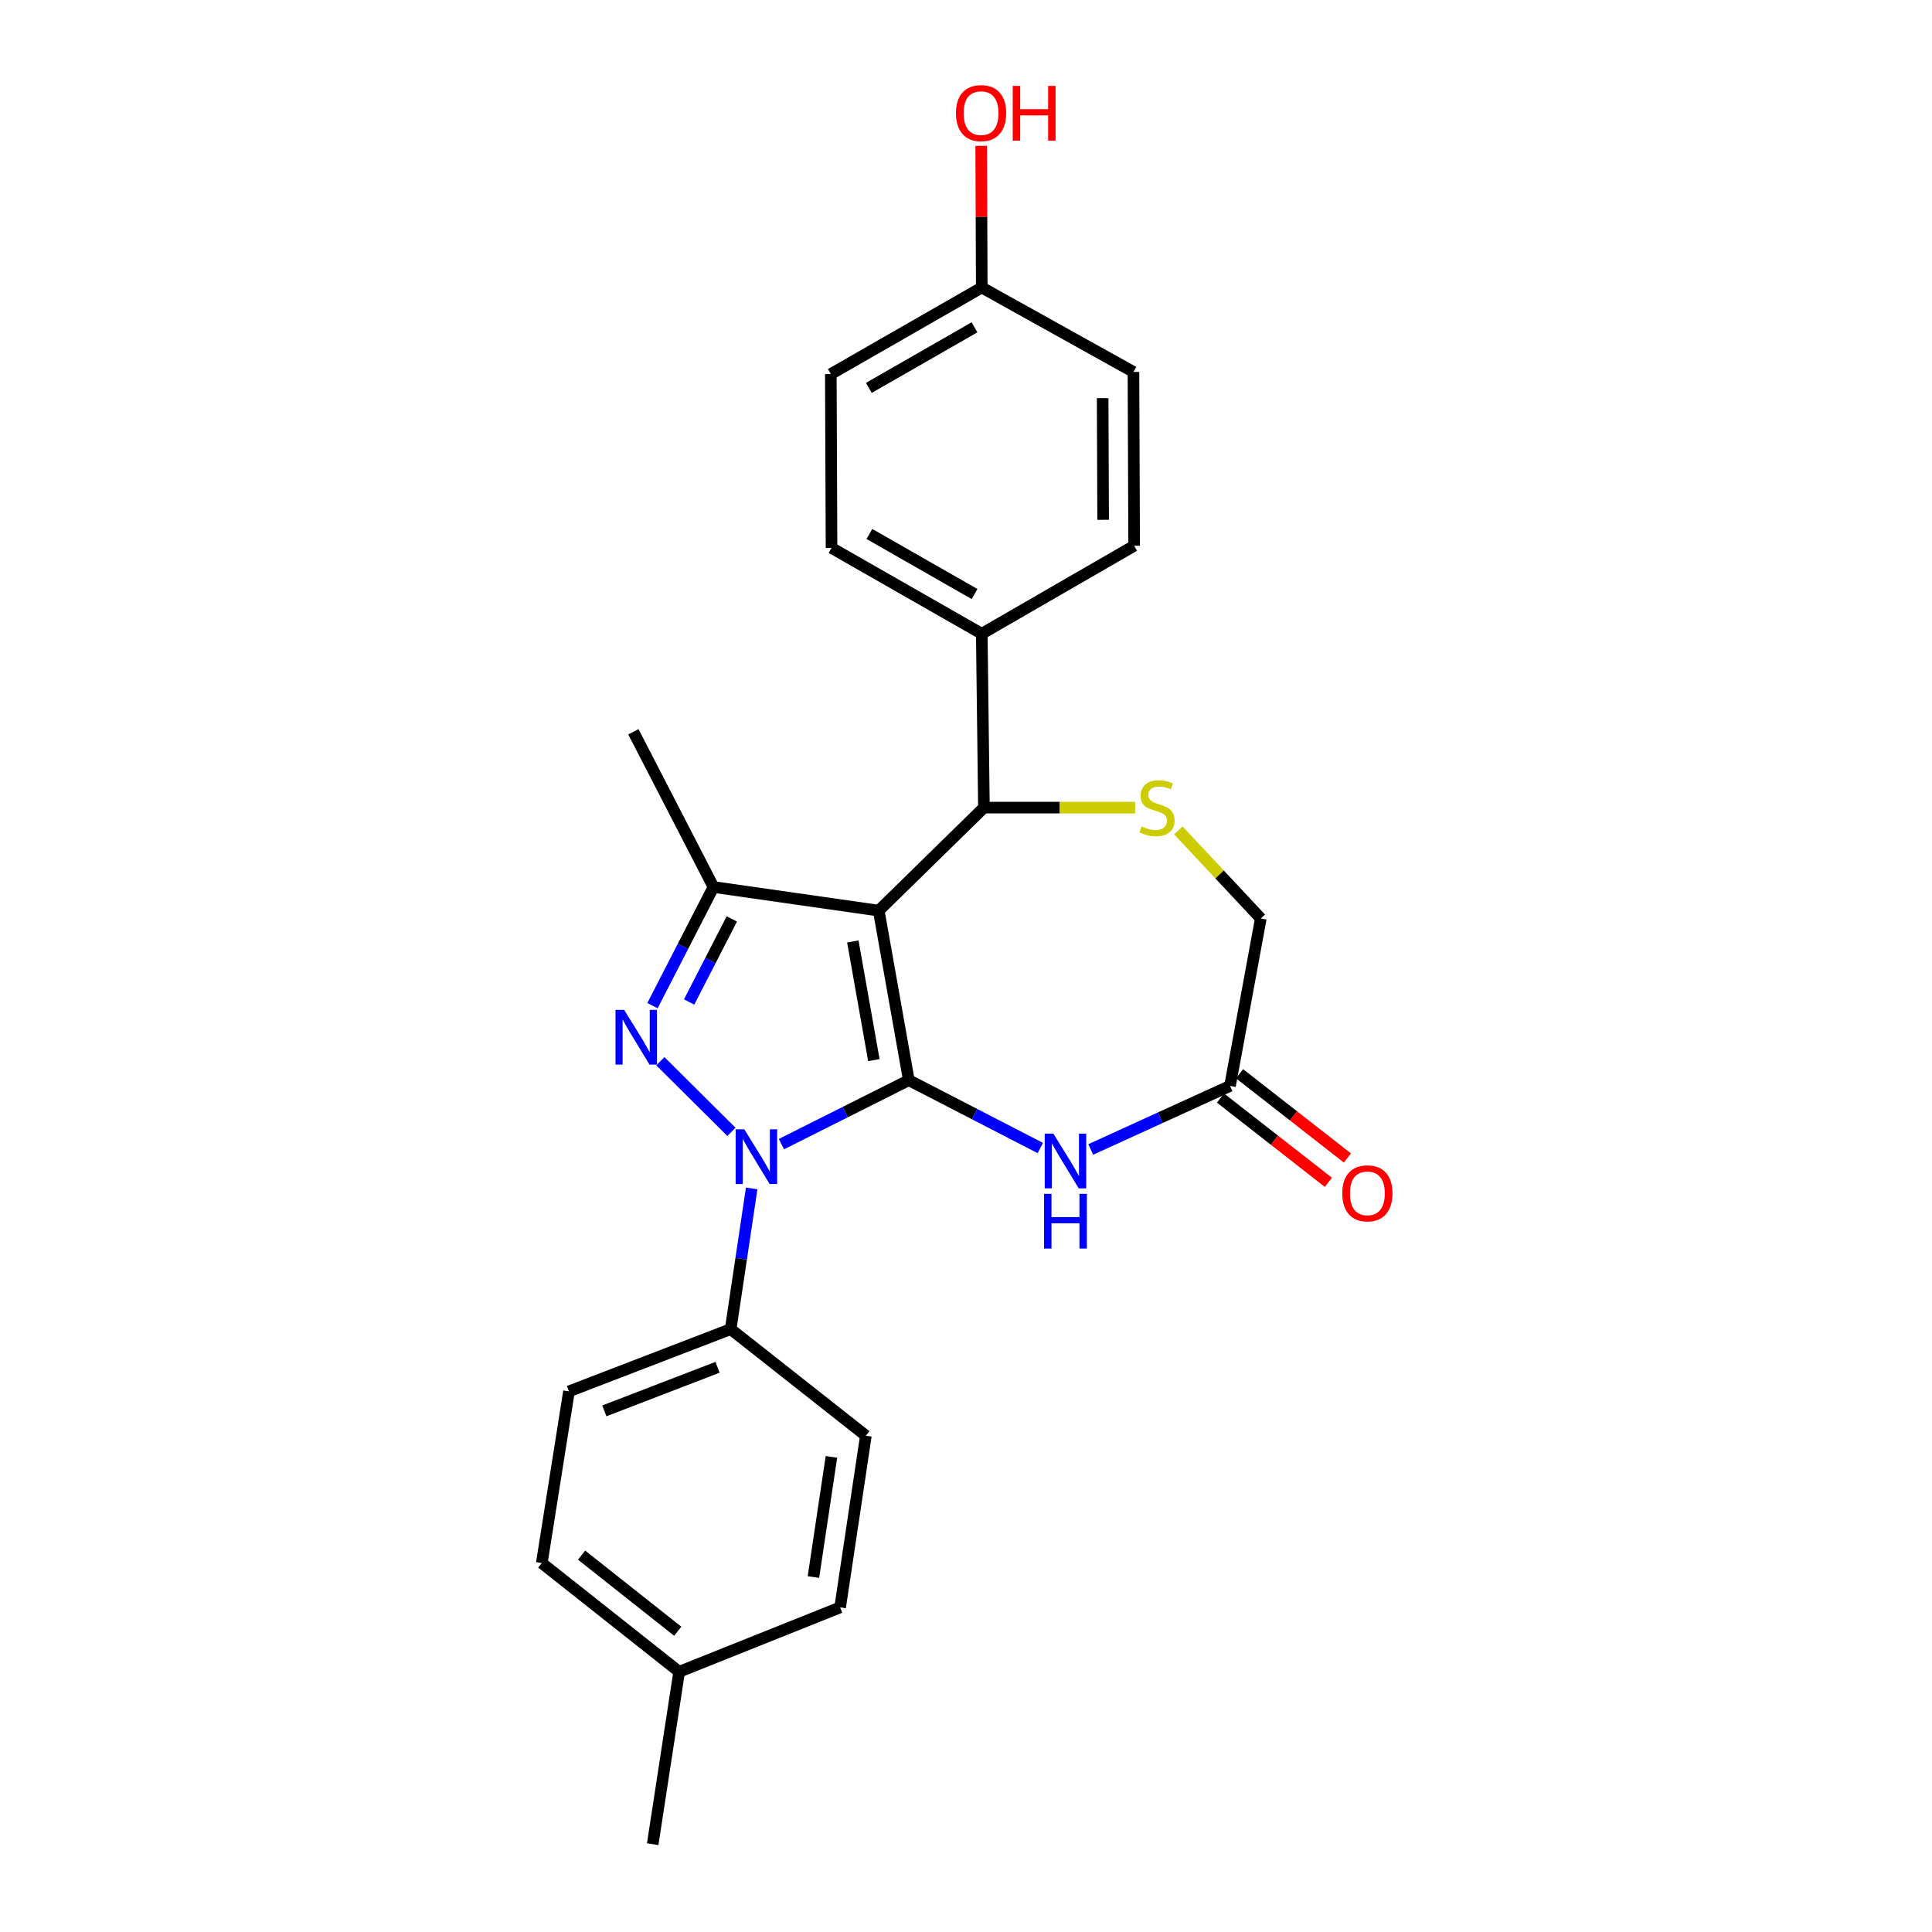 <?xml version='1.0' encoding='iso-8859-1'?>
<svg version='1.1' baseProfile='full'
              xmlns='http://www.w3.org/2000/svg'
                      xmlns:rdkit='http://www.rdkit.org/xml'
                      xmlns:xlink='http://www.w3.org/1999/xlink'
                  xml:space='preserve'
width='1000px' height='1000px' viewBox='0 0 1000 1000'>
<!-- END OF HEADER -->
<rect style='opacity:1.0;fill:#FFFFFF;stroke:none' width='1000' height='1000' x='0' y='0'> </rect>
<path class='bond-0' d='M 470.398,559.094 L 454.837,471.341' style='fill:none;fill-rule:evenodd;stroke:#000000;stroke-width:6px;stroke-linecap:butt;stroke-linejoin:miter;stroke-opacity:1' />
<path class='bond-0' d='M 452.313,548.724 L 441.42,487.297' style='fill:none;fill-rule:evenodd;stroke:#000000;stroke-width:6px;stroke-linecap:butt;stroke-linejoin:miter;stroke-opacity:1' />
<path class='bond-1' d='M 470.398,559.094 L 437.43,575.649' style='fill:none;fill-rule:evenodd;stroke:#000000;stroke-width:6px;stroke-linecap:butt;stroke-linejoin:miter;stroke-opacity:1' />
<path class='bond-1' d='M 437.43,575.649 L 404.461,592.204' style='fill:none;fill-rule:evenodd;stroke:#0000FF;stroke-width:6px;stroke-linecap:butt;stroke-linejoin:miter;stroke-opacity:1' />
<path class='bond-4' d='M 470.398,559.094 L 504.432,576.656' style='fill:none;fill-rule:evenodd;stroke:#000000;stroke-width:6px;stroke-linecap:butt;stroke-linejoin:miter;stroke-opacity:1' />
<path class='bond-4' d='M 504.432,576.656 L 538.465,594.217' style='fill:none;fill-rule:evenodd;stroke:#0000FF;stroke-width:6px;stroke-linecap:butt;stroke-linejoin:miter;stroke-opacity:1' />
<path class='bond-3' d='M 454.837,471.341 L 369.296,459.112' style='fill:none;fill-rule:evenodd;stroke:#000000;stroke-width:6px;stroke-linecap:butt;stroke-linejoin:miter;stroke-opacity:1' />
<path class='bond-5' d='M 454.837,471.341 L 509.281,418.016' style='fill:none;fill-rule:evenodd;stroke:#000000;stroke-width:6px;stroke-linecap:butt;stroke-linejoin:miter;stroke-opacity:1' />
<path class='bond-2' d='M 378.582,585.848 L 341.797,549.279' style='fill:none;fill-rule:evenodd;stroke:#0000FF;stroke-width:6px;stroke-linecap:butt;stroke-linejoin:miter;stroke-opacity:1' />
<path class='bond-8' d='M 389.064,615.121 L 383.628,651.536' style='fill:none;fill-rule:evenodd;stroke:#0000FF;stroke-width:6px;stroke-linecap:butt;stroke-linejoin:miter;stroke-opacity:1' />
<path class='bond-8' d='M 383.628,651.536 L 378.192,687.952' style='fill:none;fill-rule:evenodd;stroke:#000000;stroke-width:6px;stroke-linecap:butt;stroke-linejoin:miter;stroke-opacity:1' />
<path class='bond-25' d='M 337.723,520.53 L 353.51,489.821' style='fill:none;fill-rule:evenodd;stroke:#0000FF;stroke-width:6px;stroke-linecap:butt;stroke-linejoin:miter;stroke-opacity:1' />
<path class='bond-25' d='M 353.51,489.821 L 369.296,459.112' style='fill:none;fill-rule:evenodd;stroke:#000000;stroke-width:6px;stroke-linecap:butt;stroke-linejoin:miter;stroke-opacity:1' />
<path class='bond-25' d='M 356.687,518.631 L 367.737,497.134' style='fill:none;fill-rule:evenodd;stroke:#0000FF;stroke-width:6px;stroke-linecap:butt;stroke-linejoin:miter;stroke-opacity:1' />
<path class='bond-25' d='M 367.737,497.134 L 378.788,475.638' style='fill:none;fill-rule:evenodd;stroke:#000000;stroke-width:6px;stroke-linecap:butt;stroke-linejoin:miter;stroke-opacity:1' />
<path class='bond-17' d='M 369.296,459.112 L 327.837,378.761' style='fill:none;fill-rule:evenodd;stroke:#000000;stroke-width:6px;stroke-linecap:butt;stroke-linejoin:miter;stroke-opacity:1' />
<path class='bond-7' d='M 564.567,594.964 L 600.611,578.509' style='fill:none;fill-rule:evenodd;stroke:#0000FF;stroke-width:6px;stroke-linecap:butt;stroke-linejoin:miter;stroke-opacity:1' />
<path class='bond-7' d='M 600.611,578.509 L 636.654,562.054' style='fill:none;fill-rule:evenodd;stroke:#000000;stroke-width:6px;stroke-linecap:butt;stroke-linejoin:miter;stroke-opacity:1' />
<path class='bond-6' d='M 509.281,418.016 L 548.417,418.016' style='fill:none;fill-rule:evenodd;stroke:#000000;stroke-width:6px;stroke-linecap:butt;stroke-linejoin:miter;stroke-opacity:1' />
<path class='bond-6' d='M 548.417,418.016 L 587.554,418.016' style='fill:none;fill-rule:evenodd;stroke:#CCCC00;stroke-width:6px;stroke-linecap:butt;stroke-linejoin:miter;stroke-opacity:1' />
<path class='bond-9' d='M 509.281,418.016 L 508.161,328.032' style='fill:none;fill-rule:evenodd;stroke:#000000;stroke-width:6px;stroke-linecap:butt;stroke-linejoin:miter;stroke-opacity:1' />
<path class='bond-26' d='M 609.919,429.818 L 631.254,452.615' style='fill:none;fill-rule:evenodd;stroke:#CCCC00;stroke-width:6px;stroke-linecap:butt;stroke-linejoin:miter;stroke-opacity:1' />
<path class='bond-26' d='M 631.254,452.615 L 652.589,475.411' style='fill:none;fill-rule:evenodd;stroke:#000000;stroke-width:6px;stroke-linecap:butt;stroke-linejoin:miter;stroke-opacity:1' />
<path class='bond-10' d='M 636.654,562.054 L 652.589,475.411' style='fill:none;fill-rule:evenodd;stroke:#000000;stroke-width:6px;stroke-linecap:butt;stroke-linejoin:miter;stroke-opacity:1' />
<path class='bond-11' d='M 631.73,568.357 L 659.652,590.167' style='fill:none;fill-rule:evenodd;stroke:#000000;stroke-width:6px;stroke-linecap:butt;stroke-linejoin:miter;stroke-opacity:1' />
<path class='bond-11' d='M 659.652,590.167 L 687.573,611.978' style='fill:none;fill-rule:evenodd;stroke:#FF0000;stroke-width:6px;stroke-linecap:butt;stroke-linejoin:miter;stroke-opacity:1' />
<path class='bond-11' d='M 641.578,555.75 L 669.499,577.56' style='fill:none;fill-rule:evenodd;stroke:#000000;stroke-width:6px;stroke-linecap:butt;stroke-linejoin:miter;stroke-opacity:1' />
<path class='bond-11' d='M 669.499,577.56 L 697.421,599.371' style='fill:none;fill-rule:evenodd;stroke:#FF0000;stroke-width:6px;stroke-linecap:butt;stroke-linejoin:miter;stroke-opacity:1' />
<path class='bond-12' d='M 378.192,687.952 L 294.5,720.168' style='fill:none;fill-rule:evenodd;stroke:#000000;stroke-width:6px;stroke-linecap:butt;stroke-linejoin:miter;stroke-opacity:1' />
<path class='bond-12' d='M 371.385,707.714 L 312.801,730.265' style='fill:none;fill-rule:evenodd;stroke:#000000;stroke-width:6px;stroke-linecap:butt;stroke-linejoin:miter;stroke-opacity:1' />
<path class='bond-13' d='M 378.192,687.952 L 448.171,743.116' style='fill:none;fill-rule:evenodd;stroke:#000000;stroke-width:6px;stroke-linecap:butt;stroke-linejoin:miter;stroke-opacity:1' />
<path class='bond-14' d='M 508.161,328.032 L 430.397,283.604' style='fill:none;fill-rule:evenodd;stroke:#000000;stroke-width:6px;stroke-linecap:butt;stroke-linejoin:miter;stroke-opacity:1' />
<path class='bond-14' d='M 504.432,307.478 L 449.997,276.378' style='fill:none;fill-rule:evenodd;stroke:#000000;stroke-width:6px;stroke-linecap:butt;stroke-linejoin:miter;stroke-opacity:1' />
<path class='bond-15' d='M 508.161,328.032 L 587.036,282.484' style='fill:none;fill-rule:evenodd;stroke:#000000;stroke-width:6px;stroke-linecap:butt;stroke-linejoin:miter;stroke-opacity:1' />
<path class='bond-20' d='M 294.5,720.168 L 280.431,809.033' style='fill:none;fill-rule:evenodd;stroke:#000000;stroke-width:6px;stroke-linecap:butt;stroke-linejoin:miter;stroke-opacity:1' />
<path class='bond-21' d='M 448.171,743.116 L 434.849,831.98' style='fill:none;fill-rule:evenodd;stroke:#000000;stroke-width:6px;stroke-linecap:butt;stroke-linejoin:miter;stroke-opacity:1' />
<path class='bond-21' d='M 430.352,754.074 L 421.027,816.279' style='fill:none;fill-rule:evenodd;stroke:#000000;stroke-width:6px;stroke-linecap:butt;stroke-linejoin:miter;stroke-opacity:1' />
<path class='bond-18' d='M 430.397,283.604 L 430.032,193.62' style='fill:none;fill-rule:evenodd;stroke:#000000;stroke-width:6px;stroke-linecap:butt;stroke-linejoin:miter;stroke-opacity:1' />
<path class='bond-19' d='M 587.036,282.484 L 586.672,192.518' style='fill:none;fill-rule:evenodd;stroke:#000000;stroke-width:6px;stroke-linecap:butt;stroke-linejoin:miter;stroke-opacity:1' />
<path class='bond-19' d='M 570.984,269.054 L 570.729,206.078' style='fill:none;fill-rule:evenodd;stroke:#000000;stroke-width:6px;stroke-linecap:butt;stroke-linejoin:miter;stroke-opacity:1' />
<path class='bond-16' d='M 508.161,148.819 L 586.672,192.518' style='fill:none;fill-rule:evenodd;stroke:#000000;stroke-width:6px;stroke-linecap:butt;stroke-linejoin:miter;stroke-opacity:1' />
<path class='bond-23' d='M 508.161,148.819 L 508.013,112.154' style='fill:none;fill-rule:evenodd;stroke:#000000;stroke-width:6px;stroke-linecap:butt;stroke-linejoin:miter;stroke-opacity:1' />
<path class='bond-23' d='M 508.013,112.154 L 507.865,75.489' style='fill:none;fill-rule:evenodd;stroke:#FF0000;stroke-width:6px;stroke-linecap:butt;stroke-linejoin:miter;stroke-opacity:1' />
<path class='bond-28' d='M 508.161,148.819 L 430.032,193.62' style='fill:none;fill-rule:evenodd;stroke:#000000;stroke-width:6px;stroke-linecap:butt;stroke-linejoin:miter;stroke-opacity:1' />
<path class='bond-28' d='M 504.399,169.417 L 449.709,200.777' style='fill:none;fill-rule:evenodd;stroke:#000000;stroke-width:6px;stroke-linecap:butt;stroke-linejoin:miter;stroke-opacity:1' />
<path class='bond-27' d='M 280.431,809.033 L 351.53,865.308' style='fill:none;fill-rule:evenodd;stroke:#000000;stroke-width:6px;stroke-linecap:butt;stroke-linejoin:miter;stroke-opacity:1' />
<path class='bond-27' d='M 301.025,804.931 L 350.794,844.323' style='fill:none;fill-rule:evenodd;stroke:#000000;stroke-width:6px;stroke-linecap:butt;stroke-linejoin:miter;stroke-opacity:1' />
<path class='bond-22' d='M 434.849,831.98 L 351.53,865.308' style='fill:none;fill-rule:evenodd;stroke:#000000;stroke-width:6px;stroke-linecap:butt;stroke-linejoin:miter;stroke-opacity:1' />
<path class='bond-24' d='M 351.53,865.308 L 337.835,954.545' style='fill:none;fill-rule:evenodd;stroke:#000000;stroke-width:6px;stroke-linecap:butt;stroke-linejoin:miter;stroke-opacity:1' />
<path  class='atom-2' d='M 385.254 584.545
L 394.534 599.545
Q 395.454 601.025, 396.934 603.705
Q 398.414 606.385, 398.494 606.545
L 398.494 584.545
L 402.254 584.545
L 402.254 612.865
L 398.374 612.865
L 388.414 596.465
Q 387.254 594.545, 386.014 592.345
Q 384.814 590.145, 384.454 589.465
L 384.454 612.865
L 380.774 612.865
L 380.774 584.545
L 385.254 584.545
' fill='#0000FF'/>
<path  class='atom-3' d='M 323.061 522.716
L 332.341 537.716
Q 333.261 539.196, 334.741 541.876
Q 336.221 544.556, 336.301 544.716
L 336.301 522.716
L 340.061 522.716
L 340.061 551.036
L 336.181 551.036
L 326.221 534.636
Q 325.061 532.716, 323.821 530.516
Q 322.621 528.316, 322.261 527.636
L 322.261 551.036
L 318.581 551.036
L 318.581 522.716
L 323.061 522.716
' fill='#0000FF'/>
<path  class='atom-5' d='M 545.227 586.776
L 554.507 601.776
Q 555.427 603.256, 556.907 605.936
Q 558.387 608.616, 558.467 608.776
L 558.467 586.776
L 562.227 586.776
L 562.227 615.096
L 558.347 615.096
L 548.387 598.696
Q 547.227 596.776, 545.987 594.576
Q 544.787 592.376, 544.427 591.696
L 544.427 615.096
L 540.747 615.096
L 540.747 586.776
L 545.227 586.776
' fill='#0000FF'/>
<path  class='atom-5' d='M 540.407 617.928
L 544.247 617.928
L 544.247 629.968
L 558.727 629.968
L 558.727 617.928
L 562.567 617.928
L 562.567 646.248
L 558.727 646.248
L 558.727 633.168
L 544.247 633.168
L 544.247 646.248
L 540.407 646.248
L 540.407 617.928
' fill='#0000FF'/>
<path  class='atom-7' d='M 590.874 427.736
Q 591.194 427.856, 592.514 428.416
Q 593.834 428.976, 595.274 429.336
Q 596.754 429.656, 598.194 429.656
Q 600.874 429.656, 602.434 428.376
Q 603.994 427.056, 603.994 424.776
Q 603.994 423.216, 603.194 422.256
Q 602.434 421.296, 601.234 420.776
Q 600.034 420.256, 598.034 419.656
Q 595.514 418.896, 593.994 418.176
Q 592.514 417.456, 591.434 415.936
Q 590.394 414.416, 590.394 411.856
Q 590.394 408.296, 592.794 406.096
Q 595.234 403.896, 600.034 403.896
Q 603.314 403.896, 607.034 405.456
L 606.114 408.536
Q 602.714 407.136, 600.154 407.136
Q 597.394 407.136, 595.874 408.296
Q 594.354 409.416, 594.394 411.376
Q 594.394 412.896, 595.154 413.816
Q 595.954 414.736, 597.074 415.256
Q 598.234 415.776, 600.154 416.376
Q 602.714 417.176, 604.234 417.976
Q 605.754 418.776, 606.834 420.416
Q 607.954 422.016, 607.954 424.776
Q 607.954 428.696, 605.314 430.816
Q 602.714 432.896, 598.354 432.896
Q 595.834 432.896, 593.914 432.336
Q 592.034 431.816, 589.794 430.896
L 590.874 427.736
' fill='#CCCC00'/>
<path  class='atom-12' d='M 694.753 617.671
Q 694.753 610.871, 698.113 607.071
Q 701.473 603.271, 707.753 603.271
Q 714.033 603.271, 717.393 607.071
Q 720.753 610.871, 720.753 617.671
Q 720.753 624.551, 717.353 628.471
Q 713.953 632.351, 707.753 632.351
Q 701.513 632.351, 698.113 628.471
Q 694.753 624.591, 694.753 617.671
M 707.753 629.151
Q 712.073 629.151, 714.393 626.271
Q 716.753 623.351, 716.753 617.671
Q 716.753 612.111, 714.393 609.311
Q 712.073 606.471, 707.753 606.471
Q 703.433 606.471, 701.073 609.271
Q 698.753 612.071, 698.753 617.671
Q 698.753 623.391, 701.073 626.271
Q 703.433 629.151, 707.753 629.151
' fill='#FF0000'/>
<path  class='atom-24' d='M 494.796 58.55
Q 494.796 51.75, 498.156 47.95
Q 501.516 44.15, 507.796 44.15
Q 514.076 44.15, 517.436 47.95
Q 520.796 51.75, 520.796 58.55
Q 520.796 65.43, 517.396 69.35
Q 513.996 73.23, 507.796 73.23
Q 501.556 73.23, 498.156 69.35
Q 494.796 65.47, 494.796 58.55
M 507.796 70.03
Q 512.116 70.03, 514.436 67.15
Q 516.796 64.23, 516.796 58.55
Q 516.796 52.99, 514.436 50.19
Q 512.116 47.35, 507.796 47.35
Q 503.476 47.35, 501.116 50.15
Q 498.796 52.95, 498.796 58.55
Q 498.796 64.27, 501.116 67.15
Q 503.476 70.03, 507.796 70.03
' fill='#FF0000'/>
<path  class='atom-24' d='M 524.196 44.47
L 528.036 44.47
L 528.036 56.51
L 542.516 56.51
L 542.516 44.47
L 546.356 44.47
L 546.356 72.79
L 542.516 72.79
L 542.516 59.71
L 528.036 59.71
L 528.036 72.79
L 524.196 72.79
L 524.196 44.47
' fill='#FF0000'/>
</svg>
